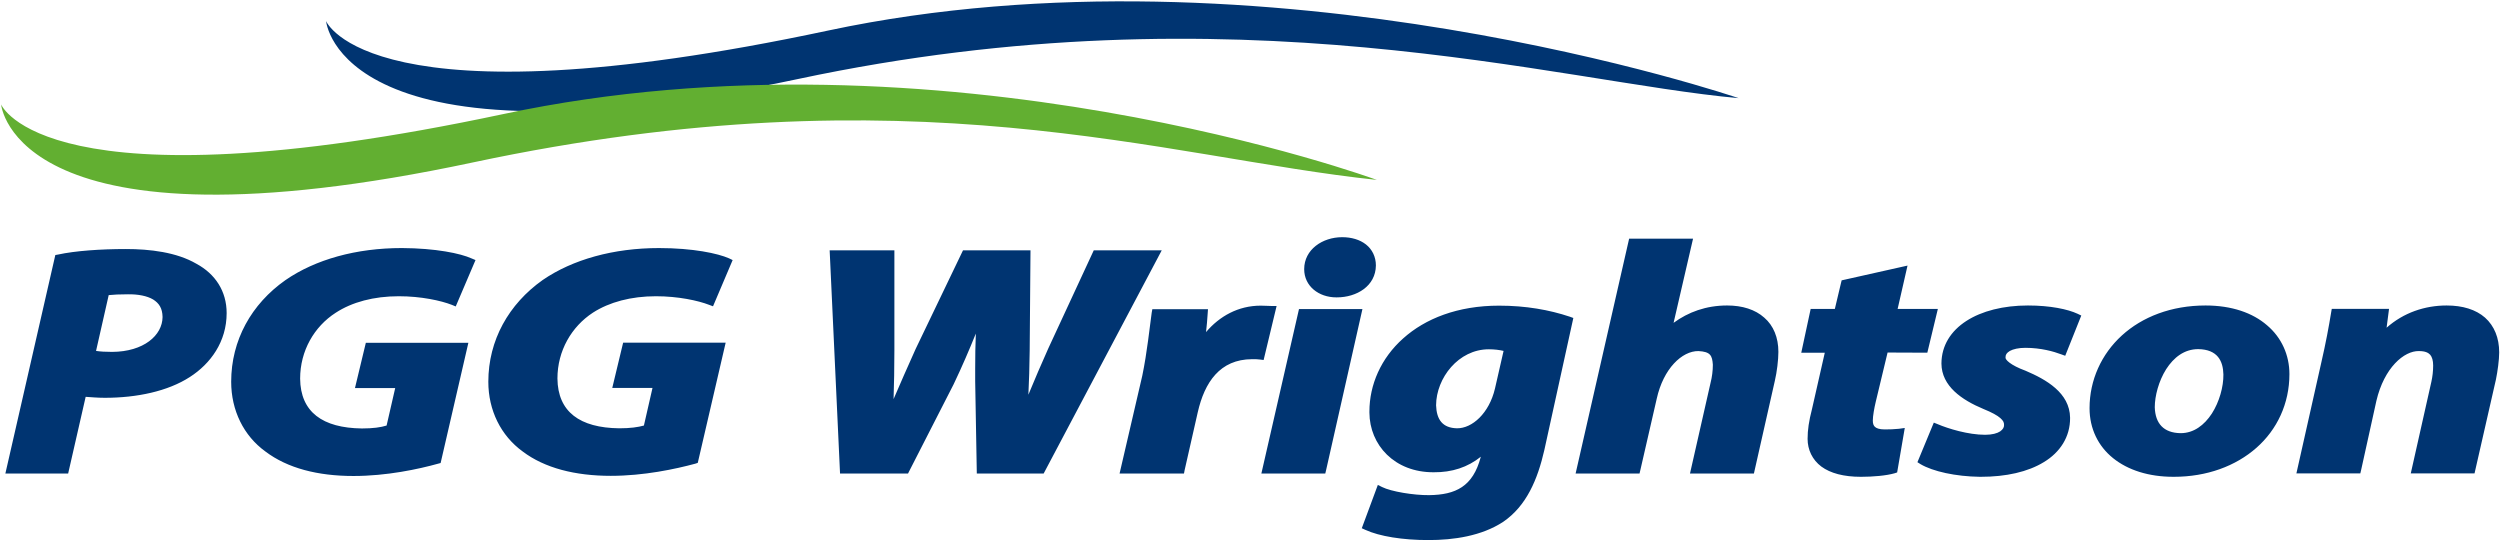 <svg version="1.2" xmlns="http://www.w3.org/2000/svg" viewBox="0 0 1541 333" width="1541" height="333">
	<title>PGW</title>
	<defs>
		<clipPath clipPathUnits="userSpaceOnUse" id="cp1">
			<path d="m-1243-672h8144v11514h-8144z"/>
		</clipPath>
	</defs>
	<style>
		.s0 { fill: #003471 } 
		.s1 { fill: #62af31 } 
	</style>
	<g id="Clip-Path: Page 1" clip-path="url(#cp1)">
		<g id="Page 1">
			<path id="Path 14" class="s0" d="m201 13c0 0 26.7 66.1 309.6 5.8 270.7-57.6 561.1 41.7 561.1 41.7-111.6-10-309-69.4-579.8-11.8-282.9 60.2-290.9-35.7-290.9-35.7z"/>
			<path id="Path 15" class="s1" d="m0.7 64.4c0 0 26.7 66.1 309.6 5.9 270.7-57.7 538.4 40.6 538.4 40.6-131.7-13.9-286.3-68.4-557.1-10.8-282.9 60.3-290.9-35.7-290.9-35.7z"/>
			<path id="Path 16" fill-rule="evenodd" class="s0" d="m1538.5 233.9l-13.2 57.9h-39.3l12.7-56.5c0.7-3.1 1.1-6.7 1.1-10 0-3.1-0.7-5.3-1.8-6.6-1.2-1.3-3.1-2.3-7-2.3-9.1-0.2-21.4 10.2-26.2 30.7l-9.4 42.6-0.5 2.1h-39.4l15.3-68.1c2.8-12.1 4.7-22.4 6.1-31l0.4-2.3h35.3l-1.5 11.6c10.5-9.3 23.6-13.7 37-13.7 9.9 0 18 2.5 23.7 7.5 5.7 5.1 8.7 12.5 8.7 21.4 0 4.7-1 11.8-2 16.7zm-198.5 60h-0.3c-15.2 0-28-4.1-37.2-11.5-9.2-7.4-14.5-18.2-14.5-30.8 0-17.3 7.3-33.3 19.9-44.8 12.6-11.5 30.5-18.5 51.6-18.5 16.1 0 29 4.5 37.9 12.2 9 7.6 13.8 18.4 13.8 30.1 0 18.2-7.6 34.2-20.3 45.4-12.8 11.3-30.6 17.9-50.9 17.9zm15-78.7c-8.6 0-15.1 5.1-19.8 12.4-4.6 7.3-7 16.5-7 23.4 0.3 10.1 5.5 15.8 15.8 16h0.2c8 0 14.5-4.9 19.2-12.1 4.6-7.2 7.2-16.5 7.1-24.1-0.2-8.2-3.5-15.4-15.5-15.6zm-84.5 3.2c-4.5-1.7-12.4-4-22.1-4-4.2 0-7.5 0.8-9.5 1.9-2 1.2-2.7 2.3-2.7 3.9-0.4 1.4 3 4.9 12.3 8.3 12.7 5.4 27.3 13.6 27.5 29 0.1 11.8-6.2 21.3-16.1 27.3-9.9 6.1-23.4 9.1-38.9 9.1h-0.7c-14.8-0.2-28.9-3.3-36.5-7.8l-1.9-1.2 10.1-24.4 2.5 1c6.3 2.7 18.7 6.5 29.1 6.5 4.4 0 7.5-0.9 9.3-2.1 1.8-1.3 2.4-2.5 2.4-3.9 0-1.6-0.4-2.6-2.3-4.3-1.8-1.6-5.2-3.5-10.4-5.6-13.4-5.6-25.8-14.1-25.9-28 0.1-22.3 23.1-35.8 53.3-35.8 13.8 0 24.6 2.3 30.6 5.1l2.3 1.1-9.9 24.8zm-82.5-1l-24.5-0.1-7.3 30.4c-0.9 3.8-1.8 8.7-1.8 11.6 0 1.9 0.5 3.1 1.3 3.8 0.8 0.8 2.6 1.6 6 1.6 2.8 0 6.2-0.1 8.8-0.4l3.6-0.5-4.7 27.4-1.5 0.5c-5.1 1.5-13.5 2.2-20.8 2.2-10.7 0-18.8-2.2-24.4-6.3-5.6-4.2-8.5-10.4-8.5-17.1 0-5.4 0.8-11 2.7-18.3l7.9-34.8h-14.5l5.8-27h14.9l3.8-16 0.4-1.6 40.6-9.1-6.1 26.7h24.8zm-106.9 74.5h-39.4l12.7-56c0.9-3.5 1.4-7.4 1.4-11.1-0.4-5.7-1.5-8-8.9-8.4-10.1-0.1-21.6 10.8-25.7 29.4l-10.1 44-0.5 2.1h-39.4l33-144.8h39.4l-12 51.9c9-6.6 20-10.7 33-10.7 9.4 0 17.3 2.5 22.9 7.5 5.7 4.9 8.7 12.3 8.7 21.1 0 4.9-0.9 12.4-2.2 17.9zm-154.6 29.8c-13.3 8.7-30.4 11.2-46 11.2-15.9 0-30.2-2.3-38.9-6.3l-2.2-1 9.9-26.7 2.6 1.3c5.6 2.8 19.5 5.1 29 5 16.4-0.2 27-5.3 31.8-23.4l0.1-0.3c-8.1 6.5-17.7 9.7-29.1 9.6-24.1 0.1-39.5-16.8-39.6-36.8q0-0.5 0-0.6c0-16.5 7.1-32.9 20.8-45.1 13.6-12.2 33.6-20.2 59.1-20.2 16.6 0 31 2.6 43.6 6.8l2.2 0.8-17.9 81.5c-4.1 17.9-10.9 34.3-25.4 44.2zm-8.7-106.4q0 0-0.1 0c-18.7 0-32.4 17.7-32.5 34.5 0.3 8.9 4 14 12.9 14.2 9.3 0.1 19.8-9.2 23.4-24.5l5.3-23.2c-2.4-0.6-5.8-1-9-1zm-93.8-32h-0.3c-10.8 0-19.8-6.9-19.8-17.4 0-12.1 11.3-19.7 23.4-19.7 5.7 0 10.9 1.5 14.7 4.5 3.8 3 6.1 7.6 6.1 12.9-0.1 12.7-11.8 19.7-24.1 19.7zm-6.6 106.5l-0.5 2.1h-39.4l23.2-101.4h39.1zm-40.9-68.2c-1.1-0.2-2.9-0.2-4.8-0.2-19.8 0.1-29.2 14.3-33.4 32.7l-8.1 35.7-0.4 2.1h-39.7l14-60.3c3-14.4 4.6-30.4 5.8-38.8l0.4-2.2h34.3l-0.2 2.8c-0.2 3.8-0.6 7.5-1 11.3 8.3-9.8 19.9-16.3 33.7-16.3 2.5 0 4.7 0.2 6.4 0.2h3.4l-8 33.3zm-174.4 70.3l-1-56.8q0-4 0-7.9c0-7.4 0.1-14.5 0.4-21.6-4 9.9-8.4 20.2-13.7 31.3l-27.4 53.6-0.7 1.4h-41.9l-6.4-137.6h39.9v61.5c0 10.8-0.2 21-0.5 30.2 4.1-9.4 8.4-19.5 13.6-30.9l29.2-60.8h41.6l-0.5 61.8c-0.1 9.9-0.4 18.8-0.8 27.2q5.8-14.1 12.3-28.6l28-60.4h41.9l-72.8 137.6zm-165-104c-6.7-2.6-19-5.3-32.8-5.3-15.3 0-28.7 3.6-38.8 10.1-13.2 8.6-21.9 23.5-21.9 40.6 0.2 20.6 13.8 30.4 38.1 30.7 6.9 0 11.6-0.7 15.2-1.7l5.3-23.2h-24.8l6.7-27.9h63.2l-17.2 74.1-1.5 0.5c-12.2 3.3-31.7 7.5-52.1 7.5-22 0-40.8-4.8-54.3-15-13.5-9.8-21.2-25.4-21.2-43 0-25.6 12.6-47.9 33.5-62.7 18.5-12.7 43.7-19.7 71.7-19.7 20.9 0 36.3 3.3 43.1 6.3l2.3 1.1-12.1 28.5zm-158.6 0c-6.7-2.6-18.9-5.3-32.7-5.3-15.4 0-28.8 3.6-38.9 10.2-13.2 8.5-21.9 23.4-21.9 40.6 0.2 20.6 13.8 30.4 38.1 30.7 6.9 0 11.7-0.7 15.2-1.8l5.3-23.1h-24.8l6.7-27.9h63.2l-17.1 74.1-1.5 0.4c-12.2 3.4-31.8 7.6-52.2 7.6-22 0-40.7-4.8-54.3-15.1-13.4-9.7-21.1-25.3-21.1-43 0-25.6 12.5-47.9 33.4-62.6 18.5-12.8 43.7-19.8 71.8-19.8 20.8 0.1 36.2 3.3 43 6.4l2.4 1-12.2 28.6zm-161.5 44.5c-13.6 8.8-32.7 12.8-52.4 12.8-4.6 0-8.6-0.4-11.8-0.6l-10.8 47.3h-38.7l30.8-134.7 1.7-0.3c10.5-2.3 26.3-3.4 41.8-3.4 14.6 0 31.2 1.9 43.5 9.1 11.5 6.2 18.6 16.8 18.6 30.4 0 17.6-9.9 31.2-22.7 39.4zm-22.6-47.8c-3.7-2.2-9.3-3.3-15.6-3.2-5 0-9 0.2-11.8 0.5l-7.8 34.4c2.7 0.4 5.6 0.6 9.9 0.6 19.5-0.1 31-10.2 31.1-21.5-0.1-5.5-2.2-8.5-5.8-10.8z"/>
		</g>
	</g>
</svg>